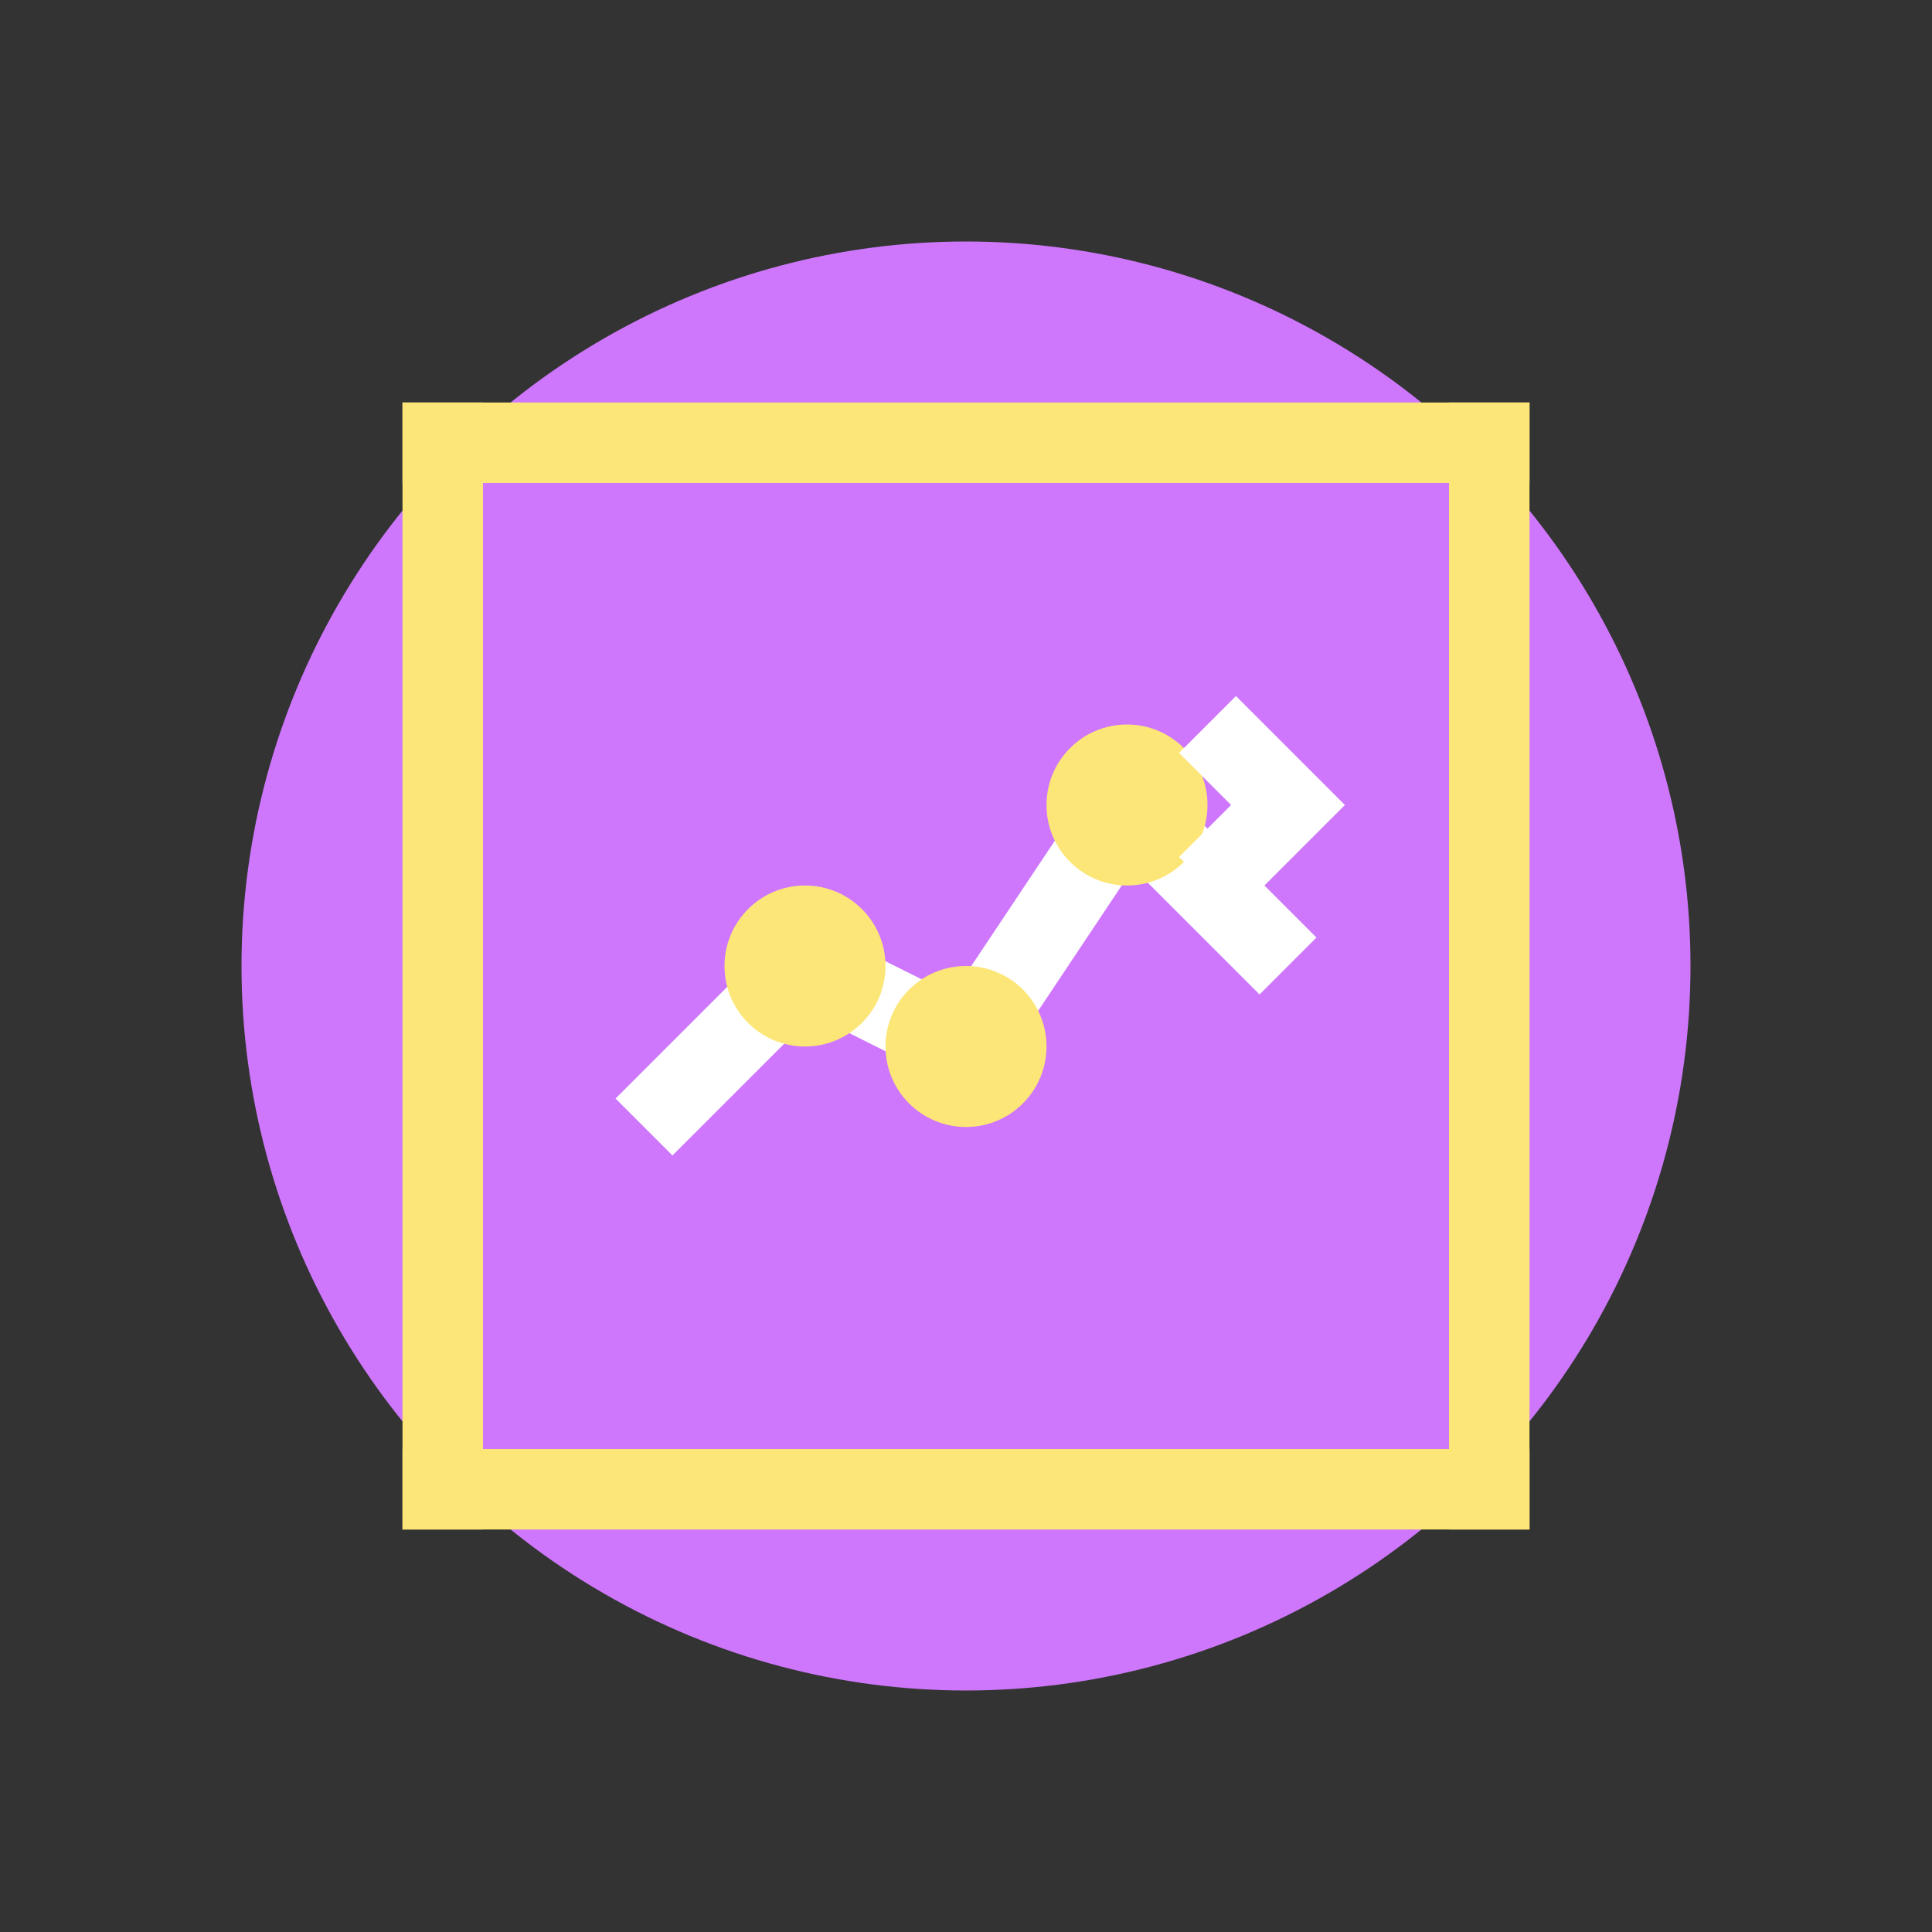 <svg width="48" height="48" viewBox="0 0 48 48" fill="none" xmlns="http://www.w3.org/2000/svg">
    <rect x="0" y="0" width="48" height="48" fill="#333333" stroke="none"/>
    <circle cx="24" cy="24" r="18" fill="#ce77fc"/>
    <path d="M16 28L20 24L24 26L28 20L32 24" stroke="#ffffff" stroke-width="2" fill="none"/>
    <circle cx="20" cy="24" r="2" fill="#fce677"/>
    <circle cx="24" cy="26" r="2" fill="#fce677"/>
    <circle cx="28" cy="20" r="2" fill="#fce677"/>
    <path d="M30 22L32 20L30 18" stroke="#ffffff" stroke-width="2" fill="none"/>
    <rect x="10" y="10" width="28" height="2" fill="#fce677"/>
    <rect x="10" y="36" width="28" height="2" fill="#fce677"/>
    <rect x="10" y="10" width="2" height="28" fill="#fce677"/>
    <rect x="36" y="10" width="2" height="28" fill="#fce677"/>
</svg>
